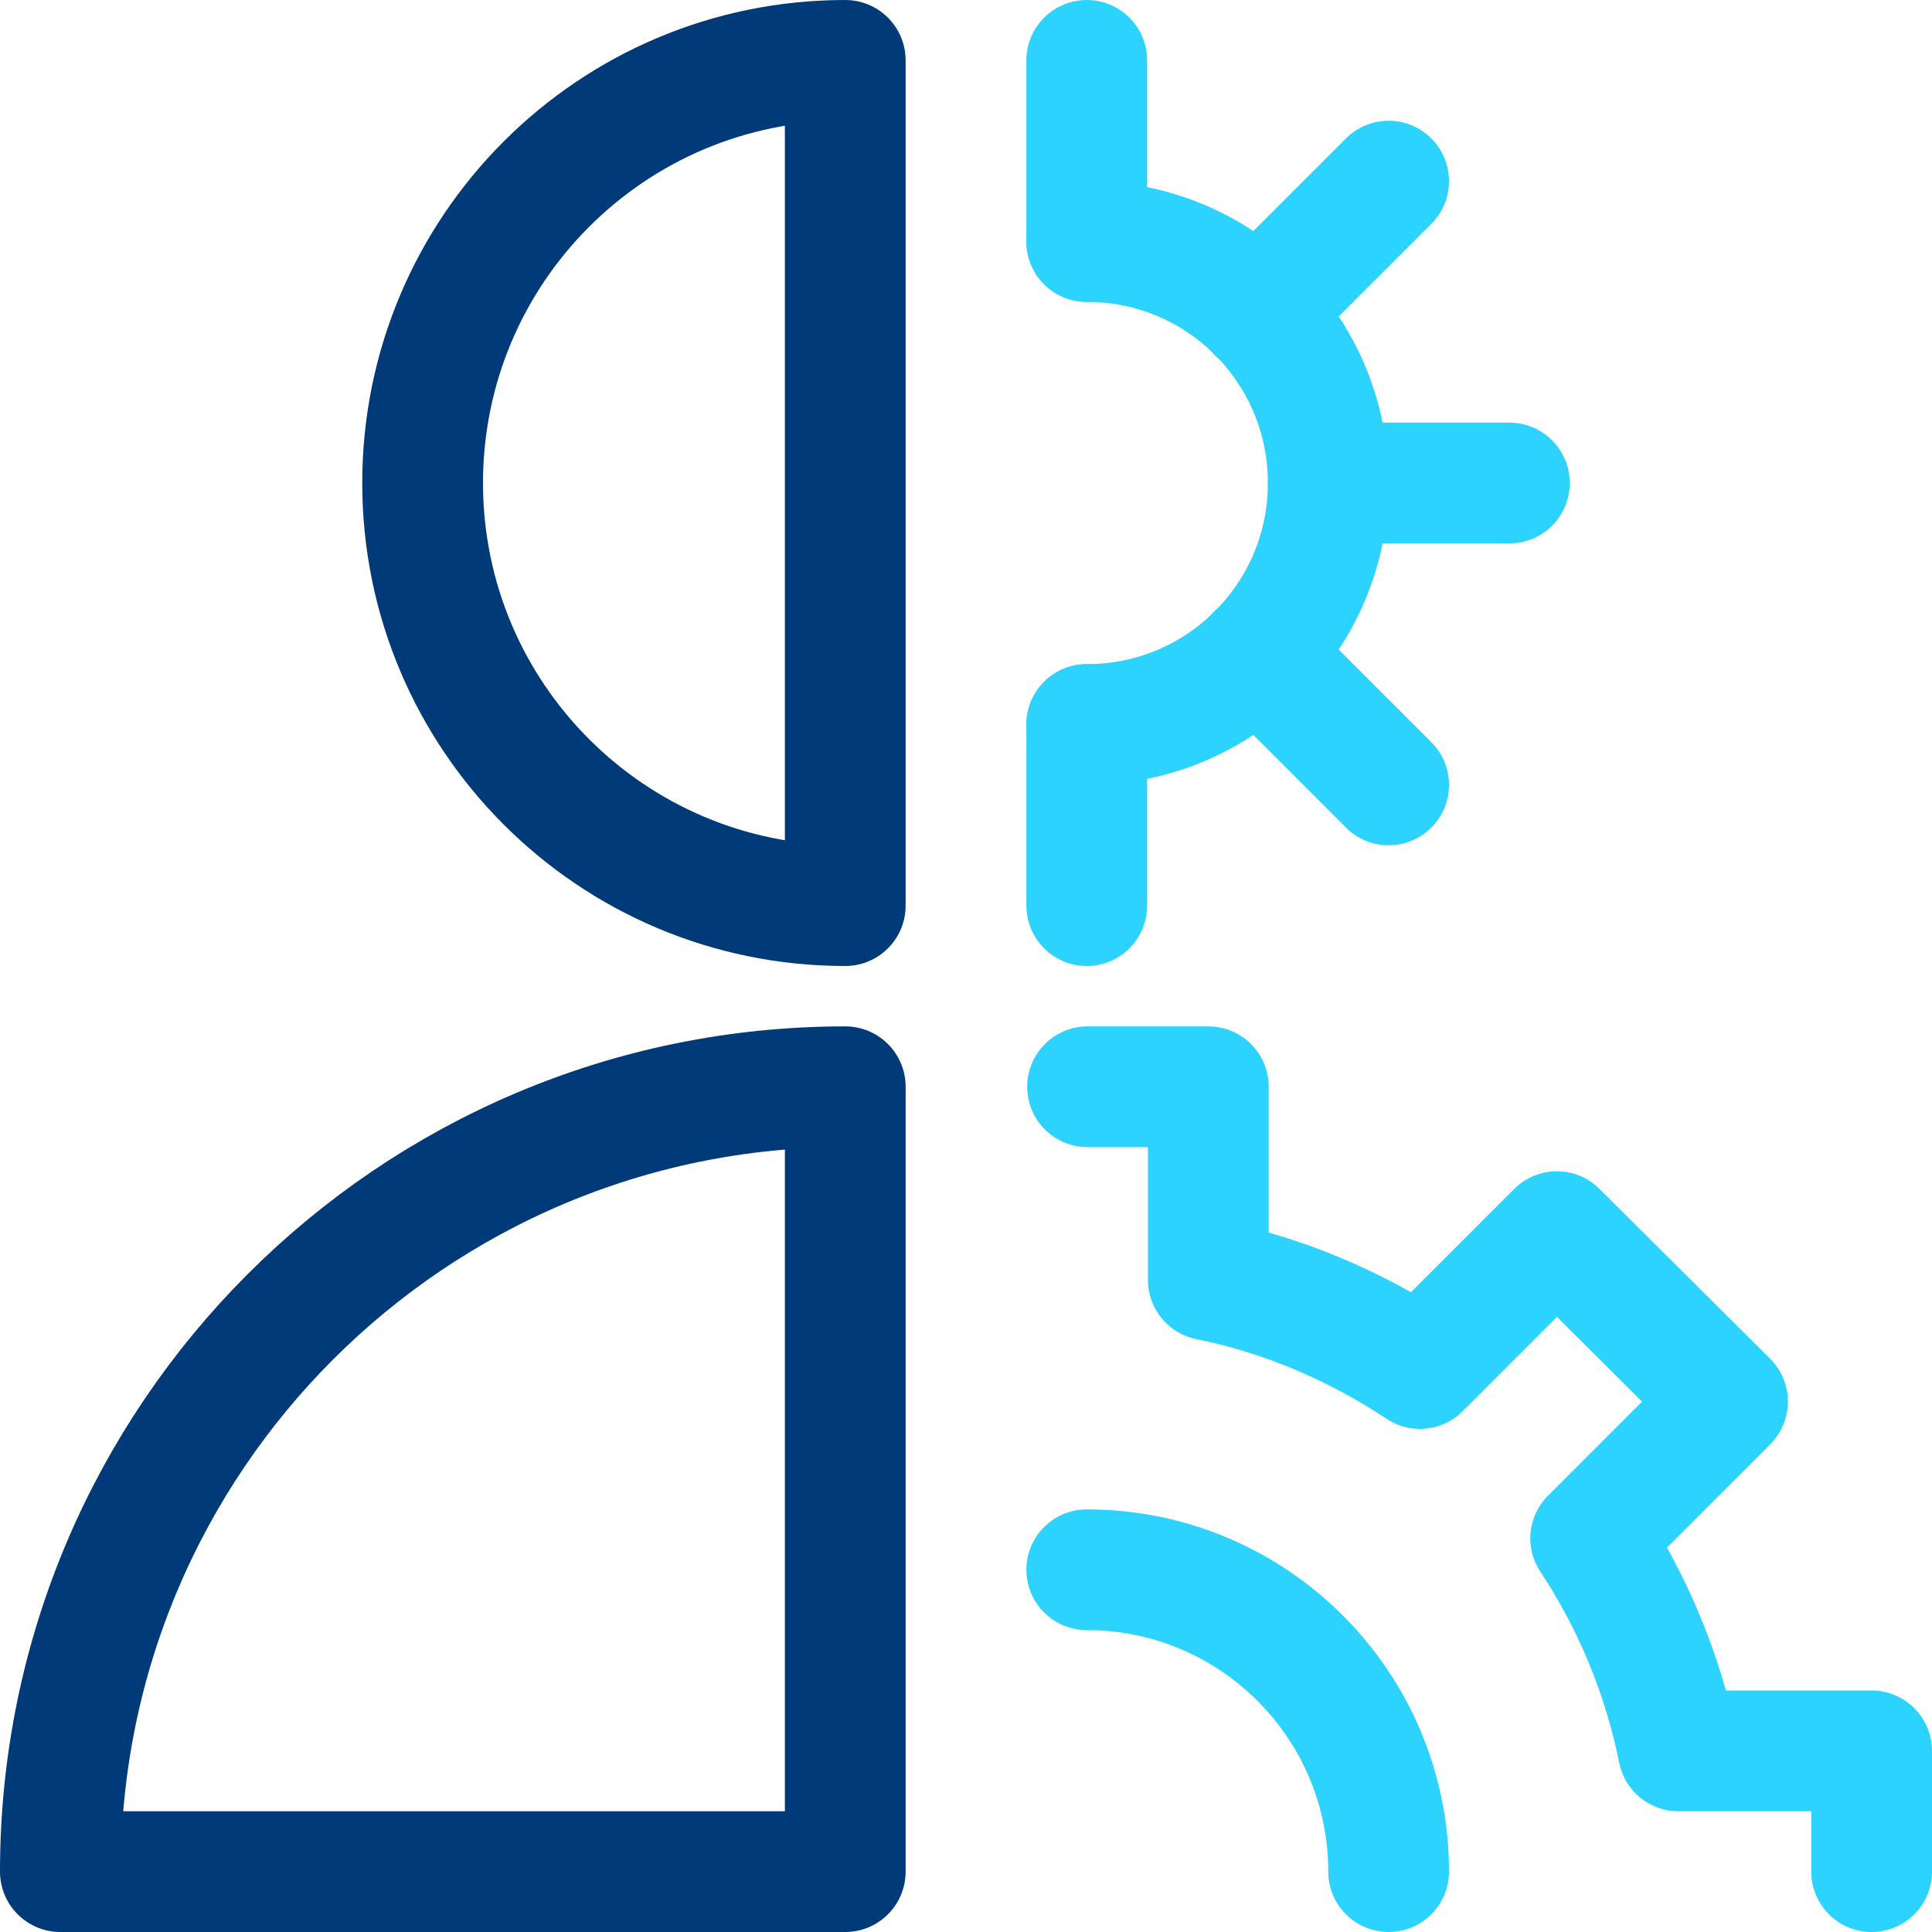 <?xml version="1.0" encoding="UTF-8"?><svg id="Ebene_2" xmlns="http://www.w3.org/2000/svg" viewBox="0 0 24 24"><defs><style>.cls-1{stroke:#2cd3ff;}.cls-1,.cls-2{fill:none;stroke-linecap:round;stroke-linejoin:round;stroke-width:1.5px;}.cls-2{stroke:#003a79;}</style></defs><g id="Icons"><g id="Technology_Artificial-Intelligence_settings-user"><g id="Group_11"><g id="settings-user"><path id="Shape_62" class="cls-2" d="M10.5,11.25c-2.9,0-5.25-2.35-5.25-5.25S7.6,.75,10.5,.75V11.25Z"/><path id="Shape_63" class="cls-2" d="M10.5,23.25H.75c0-5.38,4.37-9.75,9.75-9.75v9.75Z"/><path id="Shape_64" class="cls-1" d="M15.62,3.88l1.63-1.63"/><path id="Shape_65" class="cls-1" d="M15.62,8.12l1.63,1.63"/><path id="Shape_66" class="cls-1" d="M13.5,3c1.66,0,3,1.34,3,3s-1.34,3-3,3"/><path id="Shape_67" class="cls-1" d="M13.5,3V.75"/><path id="Shape_68" class="cls-1" d="M13.5,9v2.25"/><path id="Shape_69" class="cls-1" d="M16.5,6h2.25"/><path id="Shape_70" class="cls-1" d="M23.25,23.25v-1.5h-2.4c-.19-.94-.56-1.84-1.09-2.64l1.7-1.7-2.12-2.11-1.7,1.7c-.8-.53-1.69-.91-2.63-1.1v-2.4h-1.5"/><path id="Shape_71" class="cls-1" d="M13.5,19.5c2.07,0,3.75,1.68,3.75,3.75"/></g></g></g></g></svg>